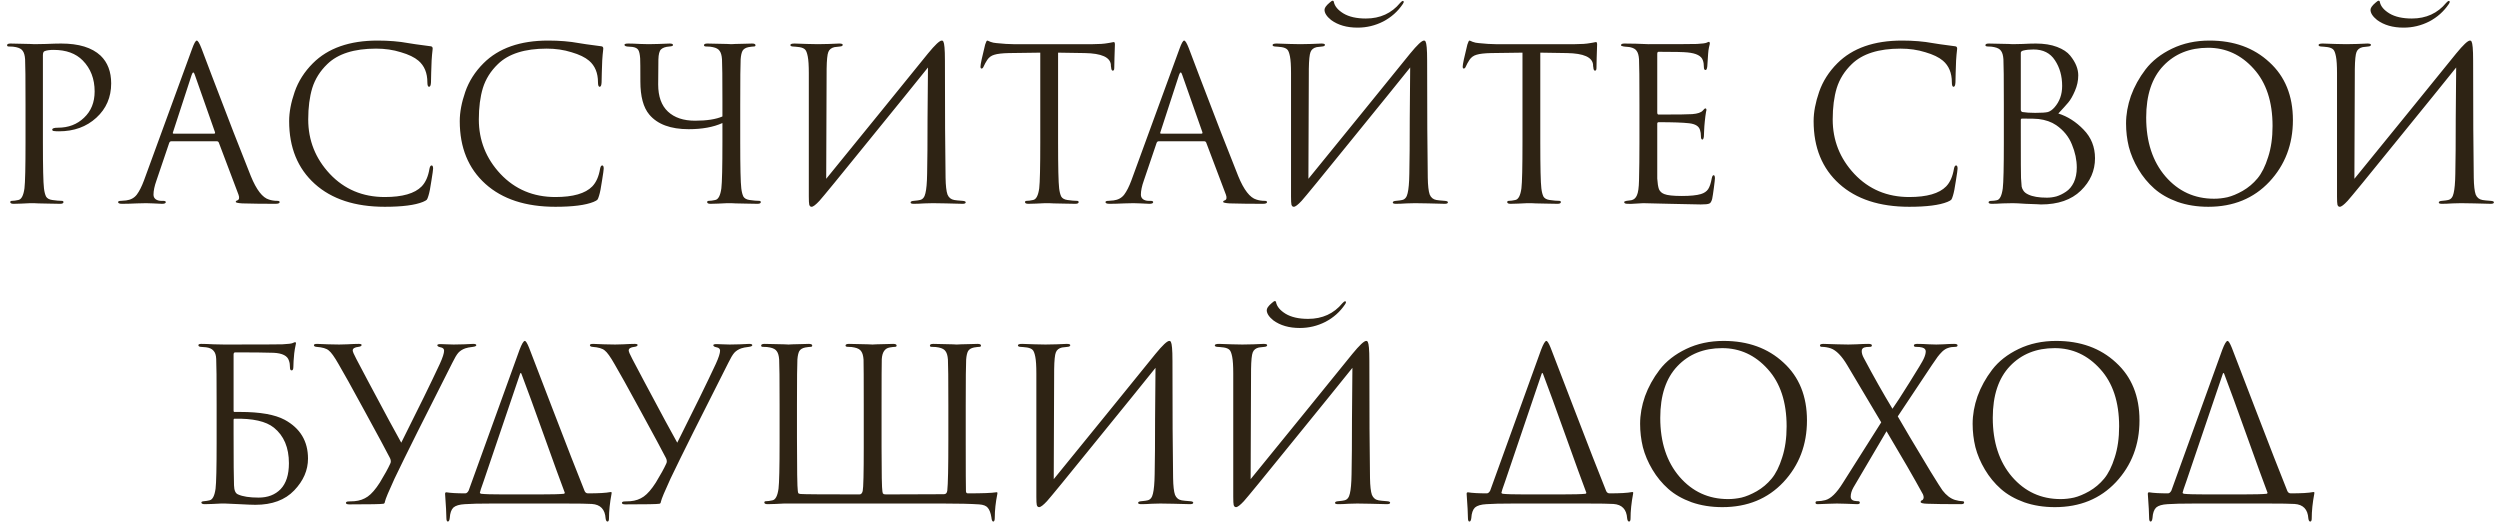 <?xml version="1.0" encoding="UTF-8"?> <svg xmlns="http://www.w3.org/2000/svg" width="283" height="60" viewBox="0 0 283 60" fill="none"> <path d="M2.889 16.112V11.888C2.889 8.944 2.873 7.216 2.841 6.704C2.809 6.272 2.721 5.96 2.577 5.768C2.449 5.56 2.193 5.416 1.809 5.336C1.617 5.288 1.345 5.264 0.993 5.264C0.865 5.264 0.801 5.216 0.801 5.12C0.801 4.992 0.929 4.928 1.185 4.928C1.505 4.928 1.873 4.936 2.289 4.952C2.705 4.952 3.065 4.96 3.369 4.976C3.689 4.992 3.865 5 3.897 5C4.025 5 4.457 4.992 5.193 4.976C5.929 4.944 6.505 4.928 6.921 4.928C8.921 4.928 10.409 5.384 11.385 6.296C12.185 7.064 12.585 8.112 12.585 9.44C12.585 11.008 12.025 12.304 10.905 13.328C9.785 14.352 8.377 14.864 6.681 14.864C6.425 14.864 6.257 14.856 6.177 14.84C6.001 14.84 5.913 14.784 5.913 14.672C5.913 14.528 6.129 14.456 6.561 14.456C7.745 14.456 8.729 14.08 9.513 13.328C10.313 12.576 10.713 11.584 10.713 10.352C10.713 8.928 10.265 7.76 9.369 6.848C8.585 6.048 7.489 5.648 6.081 5.648C5.617 5.648 5.273 5.696 5.049 5.792C4.921 5.84 4.857 5.992 4.857 6.248V16.112C4.857 18.912 4.897 20.648 4.977 21.32C5.025 21.72 5.105 22.032 5.217 22.256C5.345 22.464 5.577 22.592 5.913 22.64C6.361 22.704 6.721 22.736 6.993 22.736C7.121 22.736 7.185 22.784 7.185 22.88C7.185 23.008 7.057 23.072 6.801 23.072C6.417 23.072 5.985 23.064 5.505 23.048C5.041 23.048 4.649 23.04 4.329 23.024C4.025 23.008 3.865 23 3.849 23H3.417C3.129 23.016 2.793 23.032 2.409 23.048C2.041 23.064 1.753 23.072 1.545 23.072C1.289 23.072 1.161 23.008 1.161 22.88C1.161 22.784 1.225 22.736 1.353 22.736C1.545 22.736 1.785 22.704 2.073 22.64C2.425 22.576 2.657 22.136 2.769 21.32C2.849 20.648 2.889 18.912 2.889 16.112ZM24.552 15.992H19.392C19.28 15.992 19.2 16.056 19.152 16.184L17.712 20.432C17.488 21.056 17.376 21.592 17.376 22.04C17.376 22.264 17.464 22.44 17.64 22.568C17.816 22.68 18.016 22.736 18.24 22.736H18.456C18.664 22.736 18.768 22.784 18.768 22.88C18.768 23.008 18.624 23.072 18.336 23.072C18.112 23.072 17.768 23.056 17.304 23.024C16.856 23.008 16.6 23 16.536 23C16.52 23 16.176 23.008 15.504 23.024C14.832 23.056 14.272 23.072 13.824 23.072C13.52 23.072 13.368 23.008 13.368 22.88C13.368 22.784 13.48 22.736 13.704 22.736C13.832 22.736 14.024 22.72 14.28 22.688C14.792 22.624 15.192 22.408 15.48 22.04C15.768 21.656 16.04 21.12 16.296 20.432L21.744 5.528C21.968 4.904 22.144 4.592 22.272 4.592C22.4 4.592 22.576 4.88 22.8 5.456C22.864 5.616 23.264 6.672 24 8.624C24.752 10.576 25.56 12.68 26.424 14.936C27.304 17.192 27.96 18.856 28.392 19.928C29.032 21.496 29.72 22.384 30.456 22.592C30.744 22.688 31.056 22.736 31.392 22.736C31.568 22.736 31.656 22.784 31.656 22.88C31.656 23.008 31.496 23.072 31.176 23.072C29.768 23.072 28.512 23.056 27.408 23.024C26.928 22.992 26.688 22.936 26.688 22.856C26.688 22.776 26.744 22.72 26.856 22.688C27.08 22.608 27.128 22.392 27 22.04L24.768 16.136C24.72 16.04 24.648 15.992 24.552 15.992ZM19.656 15.128H24.24C24.336 15.128 24.368 15.072 24.336 14.96L22.056 8.48C21.944 8.112 21.824 8.112 21.696 8.48L19.584 14.96C19.536 15.072 19.56 15.128 19.656 15.128ZM43.555 23.408C40.195 23.408 37.555 22.544 35.635 20.816C33.699 19.072 32.731 16.704 32.731 13.712C32.731 12.704 32.939 11.6 33.355 10.4C33.771 9.2 34.459 8.12 35.419 7.16C37.131 5.448 39.571 4.592 42.739 4.592C44.019 4.592 45.179 4.688 46.219 4.88C46.443 4.928 47.291 5.048 48.763 5.24C48.907 5.256 48.979 5.344 48.979 5.504C48.979 5.552 48.971 5.632 48.955 5.744C48.939 5.84 48.923 5.992 48.907 6.2C48.891 6.392 48.875 6.608 48.859 6.848C48.843 7.136 48.827 7.6 48.811 8.24C48.795 8.864 48.787 9.224 48.787 9.32C48.771 9.656 48.699 9.824 48.571 9.824C48.443 9.824 48.379 9.656 48.379 9.32C48.379 8.264 48.043 7.448 47.371 6.872C46.923 6.488 46.259 6.168 45.379 5.912C44.515 5.64 43.579 5.504 42.571 5.504C40.091 5.504 38.251 6.088 37.051 7.256C36.235 8.04 35.667 8.944 35.347 9.968C35.043 10.976 34.891 12.16 34.891 13.52C34.891 15.888 35.707 17.944 37.339 19.688C38.987 21.432 41.059 22.304 43.555 22.304C45.555 22.304 46.947 21.904 47.731 21.104C48.179 20.64 48.475 19.968 48.619 19.088C48.667 18.848 48.747 18.728 48.859 18.728C48.971 18.728 49.027 18.848 49.027 19.088C49.027 19.216 48.963 19.672 48.835 20.456C48.723 21.24 48.611 21.808 48.499 22.16C48.435 22.384 48.371 22.536 48.307 22.616C48.243 22.68 48.099 22.76 47.875 22.856C46.963 23.224 45.523 23.408 43.555 23.408ZM62.868 23.408C59.508 23.408 56.868 22.544 54.948 20.816C53.012 19.072 52.044 16.704 52.044 13.712C52.044 12.704 52.252 11.6 52.668 10.4C53.084 9.2 53.772 8.12 54.732 7.16C56.444 5.448 58.884 4.592 62.052 4.592C63.332 4.592 64.492 4.688 65.532 4.88C65.756 4.928 66.604 5.048 68.076 5.24C68.22 5.256 68.292 5.344 68.292 5.504C68.292 5.552 68.284 5.632 68.268 5.744C68.252 5.84 68.236 5.992 68.22 6.2C68.204 6.392 68.188 6.608 68.172 6.848C68.156 7.136 68.14 7.6 68.124 8.24C68.108 8.864 68.1 9.224 68.1 9.32C68.084 9.656 68.012 9.824 67.884 9.824C67.756 9.824 67.692 9.656 67.692 9.32C67.692 8.264 67.356 7.448 66.684 6.872C66.236 6.488 65.572 6.168 64.692 5.912C63.828 5.64 62.892 5.504 61.884 5.504C59.404 5.504 57.564 6.088 56.364 7.256C55.548 8.04 54.98 8.944 54.66 9.968C54.356 10.976 54.204 12.16 54.204 13.52C54.204 15.888 55.02 17.944 56.652 19.688C58.3 21.432 60.372 22.304 62.868 22.304C64.868 22.304 66.26 21.904 67.044 21.104C67.492 20.64 67.788 19.968 67.932 19.088C67.98 18.848 68.06 18.728 68.172 18.728C68.284 18.728 68.34 18.848 68.34 19.088C68.34 19.216 68.276 19.672 68.148 20.456C68.036 21.24 67.924 21.808 67.812 22.16C67.748 22.384 67.684 22.536 67.62 22.616C67.556 22.68 67.412 22.76 67.188 22.856C66.276 23.224 64.836 23.408 62.868 23.408ZM83.794 11.888V16.112C83.794 18.912 83.834 20.648 83.914 21.32C83.962 21.72 84.042 22.032 84.154 22.256C84.282 22.464 84.514 22.592 84.85 22.64C85.298 22.704 85.658 22.736 85.93 22.736C86.058 22.736 86.122 22.784 86.122 22.88C86.122 23.008 85.994 23.072 85.738 23.072C85.354 23.072 84.922 23.064 84.442 23.048C83.978 23.048 83.586 23.04 83.266 23.024C82.962 23.008 82.802 23 82.786 23C82.77 23 82.61 23 82.306 23C82.018 23.016 81.682 23.032 81.298 23.048C80.93 23.064 80.642 23.072 80.434 23.072C80.178 23.072 80.05 23.008 80.05 22.88C80.05 22.784 80.114 22.736 80.242 22.736C80.434 22.736 80.674 22.704 80.962 22.64C81.314 22.576 81.546 22.136 81.658 21.32C81.738 20.648 81.778 18.888 81.778 16.04V13.928C80.754 14.392 79.482 14.624 77.962 14.624C75.914 14.624 74.426 14.072 73.498 12.968C72.826 12.168 72.49 10.92 72.49 9.224C72.49 7.736 72.482 6.864 72.466 6.608C72.434 6.144 72.362 5.824 72.25 5.648C72.138 5.472 71.922 5.36 71.602 5.312C71.522 5.296 71.418 5.288 71.29 5.288C71.162 5.272 71.058 5.264 70.978 5.264C70.786 5.232 70.69 5.168 70.69 5.072C70.69 4.976 70.834 4.928 71.122 4.928C71.458 4.928 71.906 4.944 72.466 4.976C73.042 4.992 73.362 5 73.426 5C73.538 5 73.914 4.992 74.554 4.976C75.194 4.944 75.61 4.928 75.802 4.928C76.058 4.928 76.186 4.984 76.186 5.096C76.186 5.192 76.05 5.248 75.778 5.264C75.33 5.296 75.01 5.408 74.818 5.6C74.642 5.776 74.546 6.152 74.53 6.728C74.514 7.288 74.506 8.232 74.506 9.56C74.506 10.92 74.874 11.944 75.61 12.632C76.346 13.32 77.37 13.664 78.682 13.664C80.01 13.664 81.042 13.504 81.778 13.184V11.48C81.778 8.808 81.762 7.216 81.73 6.704C81.698 6.272 81.61 5.96 81.466 5.768C81.338 5.56 81.082 5.416 80.698 5.336C80.506 5.288 80.258 5.264 79.954 5.264C79.778 5.264 79.69 5.216 79.69 5.12C79.69 4.992 79.818 4.928 80.074 4.928C80.394 4.928 80.77 4.936 81.202 4.952C81.634 4.952 82.002 4.96 82.306 4.976C82.61 4.992 82.77 5 82.786 5C82.802 5 82.954 4.992 83.242 4.976C83.546 4.96 83.882 4.952 84.25 4.952C84.634 4.936 84.93 4.928 85.138 4.928C85.394 4.928 85.522 4.992 85.522 5.12C85.522 5.216 85.458 5.264 85.33 5.264C85.218 5.264 85.018 5.288 84.73 5.336C84.41 5.4 84.186 5.536 84.058 5.744C83.946 5.952 83.874 6.272 83.842 6.704C83.81 7.216 83.794 8.944 83.794 11.888ZM93.574 7.784L93.526 20.24C94.646 18.88 96.702 16.352 99.694 12.656C102.702 8.944 104.486 6.744 105.046 6.056C105.846 5.08 106.366 4.592 106.606 4.592C106.702 4.592 106.766 4.64 106.798 4.736C106.846 4.816 106.886 5.024 106.918 5.36C106.95 5.696 106.966 6.2 106.966 6.872C106.966 12.712 106.99 17.128 107.038 20.12C107.054 21.016 107.126 21.648 107.254 22.016C107.398 22.368 107.654 22.576 108.022 22.64C108.198 22.672 108.51 22.704 108.958 22.736C109.198 22.752 109.318 22.808 109.318 22.904C109.318 23.016 109.198 23.072 108.958 23.072C108.622 23.072 107.998 23.056 107.086 23.024C106.174 23.008 105.678 23 105.598 23C105.454 23 105.134 23.008 104.638 23.024C104.158 23.056 103.758 23.072 103.438 23.072C103.198 23.072 103.078 23.024 103.078 22.928C103.078 22.816 103.198 22.752 103.438 22.736C103.79 22.704 104.022 22.672 104.134 22.64C104.454 22.576 104.662 22.32 104.758 21.872C104.87 21.424 104.934 20.696 104.95 19.688C104.982 18.232 104.998 16.136 104.998 13.4C105.014 10.648 105.03 8.728 105.046 7.64C103.83 9.16 101.582 11.936 98.302 15.968C95.038 20 93.19 22.256 92.758 22.736C92.342 23.184 92.046 23.408 91.87 23.408C91.742 23.408 91.654 23.328 91.606 23.168C91.574 23.024 91.558 22.72 91.558 22.256V8.288C91.558 7.424 91.518 6.792 91.438 6.392C91.358 5.976 91.254 5.712 91.126 5.6C90.998 5.472 90.79 5.384 90.502 5.336C90.39 5.32 90.246 5.304 90.07 5.288C89.894 5.272 89.782 5.264 89.734 5.264C89.558 5.248 89.47 5.192 89.47 5.096C89.47 4.984 89.63 4.928 89.95 4.928C90.222 4.928 90.702 4.944 91.39 4.976C92.094 4.992 92.494 5 92.59 5C92.862 5 93.278 4.992 93.838 4.976C94.398 4.944 94.782 4.928 94.99 4.928C95.262 4.928 95.398 4.976 95.398 5.072C95.398 5.184 95.294 5.248 95.086 5.264C94.766 5.296 94.558 5.32 94.462 5.336C94.11 5.416 93.878 5.6 93.766 5.888C93.654 6.16 93.59 6.792 93.574 7.784ZM119.775 5.96V16.112C119.775 18.912 119.815 20.648 119.895 21.32C119.943 21.72 120.023 22.032 120.135 22.256C120.263 22.464 120.495 22.592 120.831 22.64C121.279 22.704 121.639 22.736 121.911 22.736C122.039 22.736 122.103 22.784 122.103 22.88C122.103 23.008 121.975 23.072 121.719 23.072C121.335 23.072 120.903 23.064 120.423 23.048C119.959 23.048 119.567 23.04 119.247 23.024C118.943 23.008 118.783 23 118.767 23C118.751 23 118.591 23 118.287 23C117.999 23.016 117.663 23.032 117.279 23.048C116.911 23.064 116.623 23.072 116.415 23.072C116.159 23.072 116.031 23.008 116.031 22.88C116.031 22.784 116.095 22.736 116.223 22.736C116.415 22.736 116.655 22.704 116.943 22.64C117.295 22.576 117.527 22.136 117.639 21.32C117.719 20.648 117.759 18.912 117.759 16.112V5.96C117.375 5.96 116.783 5.968 115.983 5.984C115.183 6 114.591 6.008 114.207 6.008C113.455 6.024 112.903 6.088 112.551 6.2C112.215 6.296 111.951 6.488 111.759 6.776C111.583 7.048 111.447 7.296 111.351 7.52C111.287 7.68 111.207 7.76 111.111 7.76C111.031 7.76 110.991 7.688 110.991 7.544C110.991 7.288 111.167 6.456 111.519 5.048C111.615 4.744 111.695 4.592 111.759 4.592C111.791 4.592 111.911 4.64 112.119 4.736C112.327 4.816 112.559 4.864 112.815 4.88C113.583 4.96 114.215 5 114.711 5H123.711C124.415 5 124.983 4.96 125.415 4.88C125.511 4.864 125.607 4.848 125.703 4.832C125.815 4.816 125.895 4.8 125.943 4.784C126.007 4.768 126.055 4.76 126.087 4.76C126.167 4.76 126.207 4.856 126.207 5.048C126.207 5.32 126.191 5.816 126.159 6.536C126.143 7.256 126.135 7.64 126.135 7.688C126.135 7.896 126.079 8 125.967 8C125.855 8 125.791 7.864 125.775 7.592C125.775 7.56 125.767 7.52 125.751 7.472C125.751 7.408 125.751 7.36 125.751 7.328C125.671 6.48 124.687 6.04 122.799 6.008C122.463 6.008 121.959 6 121.287 5.984C120.615 5.968 120.111 5.96 119.775 5.96ZM136.325 15.992H131.165C131.053 15.992 130.973 16.056 130.925 16.184L129.485 20.432C129.261 21.056 129.149 21.592 129.149 22.04C129.149 22.264 129.237 22.44 129.413 22.568C129.589 22.68 129.789 22.736 130.013 22.736H130.229C130.437 22.736 130.541 22.784 130.541 22.88C130.541 23.008 130.397 23.072 130.109 23.072C129.885 23.072 129.541 23.056 129.077 23.024C128.629 23.008 128.373 23 128.309 23C128.293 23 127.949 23.008 127.277 23.024C126.605 23.056 126.045 23.072 125.597 23.072C125.293 23.072 125.141 23.008 125.141 22.88C125.141 22.784 125.253 22.736 125.477 22.736C125.605 22.736 125.797 22.72 126.053 22.688C126.565 22.624 126.965 22.408 127.253 22.04C127.541 21.656 127.813 21.12 128.069 20.432L133.517 5.528C133.741 4.904 133.917 4.592 134.045 4.592C134.173 4.592 134.349 4.88 134.573 5.456C134.637 5.616 135.037 6.672 135.773 8.624C136.525 10.576 137.333 12.68 138.197 14.936C139.077 17.192 139.733 18.856 140.165 19.928C140.805 21.496 141.493 22.384 142.229 22.592C142.517 22.688 142.829 22.736 143.165 22.736C143.341 22.736 143.429 22.784 143.429 22.88C143.429 23.008 143.269 23.072 142.949 23.072C141.541 23.072 140.285 23.056 139.181 23.024C138.701 22.992 138.461 22.936 138.461 22.856C138.461 22.776 138.517 22.72 138.629 22.688C138.853 22.608 138.901 22.392 138.773 22.04L136.541 16.136C136.493 16.04 136.421 15.992 136.325 15.992ZM131.429 15.128H136.013C136.109 15.128 136.141 15.072 136.109 14.96L133.829 8.48C133.717 8.112 133.597 8.112 133.469 8.48L131.357 14.96C131.309 15.072 131.333 15.128 131.429 15.128ZM148.16 7.784L148.112 20.24C149.232 18.88 151.288 16.352 154.28 12.656C157.288 8.944 159.072 6.744 159.632 6.056C160.432 5.08 160.952 4.592 161.192 4.592C161.288 4.592 161.352 4.64 161.384 4.736C161.432 4.816 161.472 5.024 161.504 5.36C161.536 5.696 161.552 6.2 161.552 6.872C161.552 12.712 161.576 17.128 161.624 20.12C161.64 21.016 161.712 21.648 161.84 22.016C161.984 22.368 162.24 22.576 162.608 22.64C162.784 22.672 163.096 22.704 163.544 22.736C163.784 22.752 163.904 22.808 163.904 22.904C163.904 23.016 163.784 23.072 163.544 23.072C163.208 23.072 162.584 23.056 161.672 23.024C160.76 23.008 160.264 23 160.184 23C160.04 23 159.72 23.008 159.224 23.024C158.744 23.056 158.344 23.072 158.024 23.072C157.784 23.072 157.664 23.024 157.664 22.928C157.664 22.816 157.784 22.752 158.024 22.736C158.376 22.704 158.608 22.672 158.72 22.64C159.04 22.576 159.248 22.32 159.344 21.872C159.456 21.424 159.52 20.696 159.536 19.688C159.568 18.232 159.584 16.136 159.584 13.4C159.6 10.648 159.616 8.728 159.632 7.64C158.416 9.16 156.168 11.936 152.888 15.968C149.624 20 147.776 22.256 147.344 22.736C146.928 23.184 146.632 23.408 146.456 23.408C146.328 23.408 146.24 23.328 146.192 23.168C146.16 23.024 146.144 22.72 146.144 22.256V8.288C146.144 7.424 146.104 6.792 146.024 6.392C145.944 5.976 145.84 5.712 145.712 5.6C145.584 5.472 145.376 5.384 145.088 5.336C144.976 5.32 144.832 5.304 144.656 5.288C144.48 5.272 144.368 5.264 144.32 5.264C144.144 5.248 144.056 5.192 144.056 5.096C144.056 4.984 144.216 4.928 144.536 4.928C144.808 4.928 145.288 4.944 145.976 4.976C146.68 4.992 147.08 5 147.176 5C147.448 5 147.864 4.992 148.424 4.976C148.984 4.944 149.368 4.928 149.576 4.928C149.848 4.928 149.984 4.976 149.984 5.072C149.984 5.184 149.88 5.248 149.672 5.264C149.352 5.296 149.144 5.32 149.048 5.336C148.696 5.416 148.464 5.6 148.352 5.888C148.24 6.16 148.176 6.792 148.16 7.784ZM149.936 1.112C149.936 1.016 149.976 0.904 150.056 0.776C150.168 0.616 150.312 0.464 150.488 0.32C150.664 0.16 150.784 0.08 150.848 0.08C150.928 0.08 150.976 0.128 150.992 0.224C151.088 0.704 151.448 1.136 152.072 1.52C152.712 1.904 153.56 2.096 154.616 2.096C156.232 2.096 157.528 1.504 158.504 0.32C158.632 0.176 158.736 0.104 158.816 0.104C158.848 0.104 158.872 0.12 158.888 0.152C158.904 0.184 158.904 0.232 158.888 0.296C158.872 0.344 158.84 0.4 158.792 0.464C158.232 1.296 157.496 1.952 156.584 2.432C155.672 2.896 154.704 3.128 153.68 3.128C152.464 3.128 151.464 2.84 150.68 2.264C150.184 1.864 149.936 1.48 149.936 1.112ZM174.361 5.96V16.112C174.361 18.912 174.401 20.648 174.481 21.32C174.529 21.72 174.609 22.032 174.721 22.256C174.849 22.464 175.081 22.592 175.417 22.64C175.865 22.704 176.225 22.736 176.497 22.736C176.625 22.736 176.689 22.784 176.689 22.88C176.689 23.008 176.561 23.072 176.305 23.072C175.921 23.072 175.489 23.064 175.009 23.048C174.545 23.048 174.153 23.04 173.833 23.024C173.529 23.008 173.369 23 173.353 23C173.337 23 173.177 23 172.873 23C172.585 23.016 172.249 23.032 171.865 23.048C171.497 23.064 171.209 23.072 171.001 23.072C170.745 23.072 170.617 23.008 170.617 22.88C170.617 22.784 170.681 22.736 170.809 22.736C171.001 22.736 171.241 22.704 171.529 22.64C171.881 22.576 172.113 22.136 172.225 21.32C172.305 20.648 172.345 18.912 172.345 16.112V5.96C171.961 5.96 171.369 5.968 170.569 5.984C169.769 6 169.177 6.008 168.793 6.008C168.041 6.024 167.489 6.088 167.137 6.2C166.801 6.296 166.537 6.488 166.345 6.776C166.169 7.048 166.033 7.296 165.937 7.52C165.873 7.68 165.793 7.76 165.697 7.76C165.617 7.76 165.577 7.688 165.577 7.544C165.577 7.288 165.753 6.456 166.105 5.048C166.201 4.744 166.281 4.592 166.345 4.592C166.377 4.592 166.497 4.64 166.705 4.736C166.913 4.816 167.145 4.864 167.401 4.88C168.169 4.96 168.801 5 169.297 5H178.297C179.001 5 179.569 4.96 180.001 4.88C180.097 4.864 180.193 4.848 180.289 4.832C180.401 4.816 180.481 4.8 180.529 4.784C180.593 4.768 180.641 4.76 180.673 4.76C180.753 4.76 180.793 4.856 180.793 5.048C180.793 5.32 180.777 5.816 180.745 6.536C180.729 7.256 180.721 7.64 180.721 7.688C180.721 7.896 180.665 8 180.553 8C180.441 8 180.377 7.864 180.361 7.592C180.361 7.56 180.353 7.52 180.337 7.472C180.337 7.408 180.337 7.36 180.337 7.328C180.257 6.48 179.273 6.04 177.385 6.008C177.049 6.008 176.545 6 175.873 5.984C175.201 5.968 174.697 5.96 174.361 5.96ZM185.585 16.112V11.888C185.585 8.944 185.569 7.216 185.537 6.704C185.505 6.272 185.417 5.96 185.273 5.768C185.145 5.56 184.889 5.416 184.505 5.336C184.457 5.32 184.393 5.312 184.312 5.312C184.233 5.296 184.137 5.288 184.025 5.288C183.929 5.272 183.857 5.264 183.809 5.264C183.601 5.232 183.497 5.184 183.497 5.12C183.497 4.992 183.625 4.928 183.881 4.928C184.681 4.928 185.585 4.952 186.593 5C189.889 5 191.721 4.992 192.089 4.976C192.681 4.944 193.049 4.896 193.193 4.832C193.321 4.768 193.409 4.736 193.457 4.736C193.521 4.736 193.553 4.808 193.553 4.952C193.553 4.984 193.521 5.12 193.457 5.36C193.409 5.584 193.377 5.824 193.361 6.08L193.265 7.52C193.233 7.792 193.169 7.928 193.073 7.928C192.945 7.928 192.881 7.824 192.881 7.616C192.881 7.296 192.841 7.032 192.761 6.824C192.601 6.328 192.025 6.032 191.033 5.936C190.617 5.888 189.521 5.864 187.745 5.864C187.649 5.864 187.601 5.944 187.601 6.104V12.728C187.601 12.888 187.649 12.968 187.745 12.968C189.921 12.968 191.193 12.952 191.561 12.92C192.169 12.872 192.569 12.736 192.761 12.512C192.889 12.352 192.985 12.272 193.049 12.272C193.129 12.272 193.169 12.336 193.169 12.464C193.169 12.496 193.153 12.568 193.121 12.68C193.105 12.792 193.081 12.952 193.049 13.16C193.017 13.368 192.993 13.584 192.977 13.808C192.945 14.096 192.921 14.44 192.905 14.84C192.889 15.224 192.881 15.424 192.881 15.44C192.849 15.68 192.793 15.8 192.713 15.8C192.601 15.8 192.545 15.672 192.545 15.416C192.545 15.16 192.513 14.936 192.449 14.744C192.337 14.296 191.921 14.032 191.201 13.952C190.481 13.872 189.337 13.832 187.769 13.832C187.657 13.832 187.601 13.888 187.601 14V16.112C187.601 16.256 187.601 16.672 187.601 17.36C187.601 18.032 187.601 18.64 187.601 19.184C187.601 19.728 187.601 20.072 187.601 20.216C187.633 20.744 187.697 21.144 187.793 21.416C187.905 21.672 188.105 21.856 188.393 21.968C188.745 22.112 189.409 22.184 190.385 22.184C191.345 22.184 192.065 22.112 192.545 21.968C192.913 21.856 193.185 21.672 193.361 21.416C193.537 21.144 193.673 20.736 193.769 20.192C193.817 19.952 193.889 19.832 193.984 19.832C194.081 19.832 194.129 19.952 194.129 20.192C194.129 20.304 194.089 20.664 194.009 21.272C193.929 21.88 193.865 22.296 193.817 22.52C193.737 22.824 193.625 23 193.481 23.048C193.337 23.112 193.017 23.144 192.521 23.144C192.057 23.144 190.889 23.12 189.017 23.072C187.097 23.024 186.097 23 186.017 23C185.857 23 185.577 23.016 185.177 23.048C184.777 23.08 184.465 23.088 184.241 23.072C183.985 23.072 183.857 23.008 183.857 22.88C183.857 22.816 183.945 22.768 184.121 22.736C184.425 22.704 184.609 22.68 184.673 22.664C184.961 22.6 185.169 22.416 185.297 22.112C185.441 21.808 185.521 21.24 185.537 20.408C185.569 19.16 185.585 17.728 185.585 16.112ZM216.126 23.408C212.766 23.408 210.126 22.544 208.206 20.816C206.27 19.072 205.302 16.704 205.302 13.712C205.302 12.704 205.51 11.6 205.926 10.4C206.342 9.2 207.03 8.12 207.99 7.16C209.702 5.448 212.142 4.592 215.31 4.592C216.59 4.592 217.75 4.688 218.79 4.88C219.014 4.928 219.862 5.048 221.334 5.24C221.478 5.256 221.55 5.344 221.55 5.504C221.55 5.552 221.542 5.632 221.526 5.744C221.51 5.84 221.494 5.992 221.478 6.2C221.462 6.392 221.446 6.608 221.43 6.848C221.414 7.136 221.398 7.6 221.382 8.24C221.366 8.864 221.358 9.224 221.358 9.32C221.342 9.656 221.27 9.824 221.142 9.824C221.014 9.824 220.95 9.656 220.95 9.32C220.95 8.264 220.614 7.448 219.942 6.872C219.494 6.488 218.83 6.168 217.95 5.912C217.086 5.64 216.15 5.504 215.142 5.504C212.662 5.504 210.822 6.088 209.622 7.256C208.806 8.04 208.238 8.944 207.918 9.968C207.614 10.976 207.462 12.16 207.462 13.52C207.462 15.888 208.278 17.944 209.91 19.688C211.558 21.432 213.63 22.304 216.126 22.304C218.126 22.304 219.518 21.904 220.302 21.104C220.75 20.64 221.046 19.968 221.19 19.088C221.238 18.848 221.318 18.728 221.43 18.728C221.542 18.728 221.598 18.848 221.598 19.088C221.598 19.216 221.534 19.672 221.406 20.456C221.294 21.24 221.182 21.808 221.07 22.16C221.006 22.384 220.942 22.536 220.878 22.616C220.814 22.68 220.67 22.76 220.446 22.856C219.534 23.224 218.094 23.408 216.126 23.408ZM226.835 16.112V11.888C226.835 8.944 226.819 7.216 226.787 6.704C226.755 6.272 226.667 5.96 226.523 5.768C226.395 5.56 226.139 5.416 225.755 5.336C225.563 5.288 225.331 5.264 225.059 5.264C224.851 5.264 224.747 5.216 224.747 5.12C224.747 4.992 224.875 4.928 225.131 4.928C225.451 4.928 225.827 4.936 226.259 4.952C226.691 4.952 227.059 4.96 227.363 4.976C227.667 4.992 227.827 5 227.843 5C227.987 5 228.355 4.992 228.947 4.976C229.539 4.944 230.043 4.928 230.459 4.928C231.387 4.928 232.187 5.056 232.859 5.312C233.531 5.568 234.027 5.896 234.347 6.296C234.667 6.696 234.899 7.08 235.043 7.448C235.187 7.816 235.259 8.176 235.259 8.528C235.259 9.136 235.131 9.728 234.875 10.304C234.635 10.864 234.387 11.296 234.131 11.6C233.875 11.904 233.499 12.32 233.003 12.848C234.059 13.184 235.011 13.792 235.859 14.672C236.723 15.552 237.155 16.632 237.155 17.912C237.155 19.32 236.619 20.544 235.547 21.584C234.475 22.624 232.971 23.144 231.035 23.144C230.955 23.144 230.819 23.136 230.627 23.12C230.451 23.12 230.235 23.112 229.979 23.096C229.723 23.08 229.499 23.072 229.307 23.072C228.619 23.024 228.131 23 227.843 23C227.587 23 227.203 23.008 226.691 23.024C226.179 23.056 225.779 23.072 225.491 23.072C225.235 23.072 225.107 23.016 225.107 22.904C225.107 22.792 225.227 22.736 225.467 22.736C225.643 22.736 225.835 22.712 226.043 22.664C226.379 22.6 226.603 22.152 226.715 21.32C226.795 20.648 226.835 18.912 226.835 16.112ZM228.755 5.984V12.416C228.755 12.544 228.811 12.632 228.923 12.68C229.307 12.744 229.795 12.776 230.387 12.776C231.091 12.776 231.571 12.744 231.827 12.68C232.083 12.6 232.331 12.424 232.571 12.152C233.147 11.496 233.435 10.688 233.435 9.728C233.435 8.608 233.163 7.64 232.619 6.824C232.091 6.008 231.283 5.6 230.195 5.6C229.747 5.6 229.363 5.64 229.043 5.72C228.851 5.768 228.755 5.856 228.755 5.984ZM228.755 13.592V14.96C228.755 18.176 228.763 19.904 228.779 20.144C228.811 20.624 228.835 20.952 228.851 21.128C228.883 21.288 228.955 21.448 229.067 21.608C229.179 21.768 229.355 21.904 229.595 22.016C230.091 22.256 230.795 22.376 231.707 22.376C232.075 22.376 232.435 22.328 232.787 22.232C233.155 22.12 233.515 21.944 233.867 21.704C234.235 21.464 234.531 21.112 234.755 20.648C234.979 20.168 235.091 19.608 235.091 18.968C235.091 18.104 234.907 17.232 234.539 16.352C234.187 15.472 233.595 14.744 232.763 14.168C232.219 13.8 231.555 13.568 230.771 13.472C230.563 13.44 229.939 13.424 228.898 13.424C228.803 13.424 228.755 13.48 228.755 13.592ZM249.981 23.408C248.717 23.408 247.557 23.224 246.501 22.856C245.445 22.472 244.565 21.968 243.861 21.344C243.157 20.72 242.557 19.992 242.061 19.16C241.565 18.328 241.205 17.48 240.981 16.616C240.773 15.752 240.669 14.872 240.669 13.976C240.669 12.952 240.853 11.912 241.221 10.856C241.605 9.8 242.157 8.8 242.877 7.856C243.613 6.896 244.613 6.112 245.877 5.504C247.141 4.896 248.557 4.592 250.125 4.592C252.877 4.592 255.133 5.408 256.893 7.04C258.669 8.656 259.557 10.84 259.557 13.592C259.557 16.344 258.669 18.672 256.893 20.576C255.117 22.464 252.813 23.408 249.981 23.408ZM250.629 22.496C251.125 22.496 251.629 22.44 252.141 22.328C252.669 22.2 253.245 21.96 253.869 21.608C254.509 21.24 255.069 20.768 255.549 20.192C256.029 19.616 256.429 18.816 256.749 17.792C257.085 16.768 257.253 15.592 257.253 14.264C257.253 11.512 256.541 9.352 255.117 7.784C253.693 6.2 251.973 5.408 249.957 5.408C247.877 5.408 246.189 6.088 244.893 7.448C243.597 8.808 242.949 10.76 242.949 13.304C242.949 16.056 243.677 18.28 245.133 19.976C246.589 21.656 248.421 22.496 250.629 22.496ZM266.566 7.784L266.518 20.24C267.638 18.88 269.694 16.352 272.686 12.656C275.694 8.944 277.478 6.744 278.038 6.056C278.838 5.08 279.358 4.592 279.598 4.592C279.694 4.592 279.758 4.64 279.79 4.736C279.838 4.816 279.878 5.024 279.91 5.36C279.942 5.696 279.958 6.2 279.958 6.872C279.958 12.712 279.982 17.128 280.03 20.12C280.046 21.016 280.118 21.648 280.246 22.016C280.39 22.368 280.646 22.576 281.014 22.64C281.19 22.672 281.502 22.704 281.95 22.736C282.19 22.752 282.31 22.808 282.31 22.904C282.31 23.016 282.19 23.072 281.95 23.072C281.614 23.072 280.99 23.056 280.078 23.024C279.166 23.008 278.67 23 278.59 23C278.446 23 278.126 23.008 277.63 23.024C277.15 23.056 276.75 23.072 276.43 23.072C276.19 23.072 276.07 23.024 276.07 22.928C276.07 22.816 276.19 22.752 276.43 22.736C276.782 22.704 277.014 22.672 277.126 22.64C277.446 22.576 277.654 22.32 277.75 21.872C277.862 21.424 277.926 20.696 277.942 19.688C277.974 18.232 277.99 16.136 277.99 13.4C278.006 10.648 278.022 8.728 278.038 7.64C276.822 9.16 274.574 11.936 271.294 15.968C268.03 20 266.182 22.256 265.75 22.736C265.334 23.184 265.038 23.408 264.862 23.408C264.734 23.408 264.646 23.328 264.598 23.168C264.566 23.024 264.55 22.72 264.55 22.256V8.288C264.55 7.424 264.51 6.792 264.43 6.392C264.35 5.976 264.246 5.712 264.118 5.6C263.99 5.472 263.782 5.384 263.494 5.336C263.382 5.32 263.238 5.304 263.062 5.288C262.886 5.272 262.774 5.264 262.726 5.264C262.55 5.248 262.462 5.192 262.462 5.096C262.462 4.984 262.622 4.928 262.942 4.928C263.214 4.928 263.694 4.944 264.382 4.976C265.086 4.992 265.486 5 265.582 5C265.854 5 266.27 4.992 266.83 4.976C267.39 4.944 267.774 4.928 267.982 4.928C268.254 4.928 268.39 4.976 268.39 5.072C268.39 5.184 268.286 5.248 268.078 5.264C267.758 5.296 267.55 5.32 267.454 5.336C267.102 5.416 266.87 5.6 266.758 5.888C266.646 6.16 266.582 6.792 266.566 7.784ZM268.342 1.112C268.342 1.016 268.382 0.904 268.462 0.776C268.574 0.616 268.718 0.464 268.894 0.32C269.07 0.16 269.19 0.08 269.254 0.08C269.334 0.08 269.382 0.128 269.398 0.224C269.494 0.704 269.854 1.136 270.478 1.52C271.118 1.904 271.966 2.096 273.022 2.096C274.638 2.096 275.934 1.504 276.91 0.32C277.038 0.176 277.142 0.104 277.222 0.104C277.254 0.104 277.278 0.12 277.294 0.152C277.31 0.184 277.31 0.232 277.294 0.296C277.278 0.344 277.246 0.4 277.198 0.464C276.638 1.296 275.902 1.952 274.99 2.432C274.078 2.896 273.11 3.128 272.086 3.128C270.87 3.128 269.87 2.84 269.086 2.264C268.59 1.864 268.342 1.48 268.342 1.112ZM26.442 40.128V46.512C26.442 46.592 26.474 46.632 26.538 46.632H27.186C29.442 46.632 31.122 46.928 32.226 47.52C33.986 48.48 34.866 49.944 34.866 51.912C34.866 53.224 34.346 54.424 33.306 55.512C32.266 56.6 30.802 57.144 28.914 57.144C28.578 57.144 27.97 57.12 27.09 57.072C26.226 57.024 25.69 57 25.482 57C25.466 57 25.314 57 25.026 57C24.738 57.016 24.41 57.032 24.042 57.048C23.674 57.064 23.386 57.072 23.178 57.072C22.922 57.072 22.794 57.008 22.794 56.88C22.794 56.8 22.89 56.752 23.082 56.736C23.306 56.72 23.514 56.688 23.706 56.64C24.058 56.576 24.29 56.136 24.402 55.32C24.482 54.648 24.522 52.912 24.522 50.112V45.864C24.522 42.936 24.506 41.192 24.474 40.632C24.458 40.2 24.354 39.888 24.162 39.696C23.986 39.488 23.706 39.36 23.322 39.312C23.194 39.296 22.994 39.28 22.722 39.264C22.546 39.248 22.458 39.184 22.458 39.072C22.458 38.976 22.57 38.928 22.794 38.928C23.13 38.928 23.594 38.944 24.186 38.976C24.794 38.992 25.186 39 25.362 39C29.41 39 31.61 38.992 31.962 38.976C32.618 38.944 33.01 38.896 33.138 38.832C33.266 38.768 33.354 38.736 33.402 38.736C33.482 38.736 33.514 38.792 33.498 38.904C33.402 39.336 33.338 39.704 33.306 40.008C33.242 40.648 33.21 41.152 33.21 41.52C33.21 41.792 33.146 41.928 33.018 41.928C32.89 41.928 32.826 41.824 32.826 41.616C32.826 41.296 32.786 41.032 32.706 40.824C32.546 40.28 31.97 39.984 30.978 39.936C30.018 39.904 28.57 39.888 26.634 39.888C26.506 39.888 26.442 39.968 26.442 40.128ZM26.442 47.52V49.056C26.442 52.224 26.458 54.184 26.49 54.936C26.506 55.512 26.658 55.856 26.946 55.968C27.474 56.208 28.25 56.328 29.274 56.328C30.314 56.328 31.146 56.008 31.77 55.368C32.394 54.712 32.706 53.736 32.706 52.44C32.706 50.664 32.138 49.32 31.002 48.408C30.106 47.688 28.618 47.352 26.538 47.4C26.474 47.4 26.442 47.44 26.442 47.52ZM39.543 57.096C39.287 57.096 39.159 57.04 39.159 56.928C39.159 56.816 39.279 56.76 39.519 56.76C39.695 56.76 39.895 56.752 40.119 56.736C40.695 56.688 41.199 56.512 41.631 56.208C42.063 55.904 42.519 55.376 42.999 54.624C43.543 53.728 43.935 53.016 44.175 52.488C44.271 52.312 44.263 52.104 44.151 51.864C43.735 51.048 42.783 49.28 41.295 46.56C39.807 43.824 38.815 42.04 38.319 41.208C37.855 40.392 37.487 39.88 37.215 39.672C36.959 39.448 36.495 39.312 35.823 39.264C35.631 39.248 35.535 39.184 35.535 39.072C35.535 38.976 35.655 38.928 35.895 38.928C36.135 38.928 36.551 38.944 37.143 38.976C37.751 38.992 38.167 39 38.391 39C38.439 39 38.743 38.992 39.303 38.976C39.863 38.944 40.295 38.928 40.599 38.928C40.823 38.928 40.935 38.968 40.935 39.048C40.935 39.16 40.815 39.232 40.575 39.264C40.143 39.312 39.927 39.448 39.927 39.672C39.927 39.8 40.063 40.12 40.335 40.632C40.415 40.776 40.863 41.624 41.679 43.176C42.511 44.728 43.303 46.208 44.055 47.616C44.823 49.024 45.279 49.856 45.423 50.112C47.359 46.256 48.815 43.28 49.791 41.184C50.111 40.48 50.271 39.984 50.271 39.696C50.271 39.488 50.135 39.36 49.863 39.312C49.623 39.264 49.503 39.184 49.503 39.072C49.503 38.992 49.631 38.952 49.887 38.952C50.015 38.952 50.239 38.96 50.559 38.976C50.895 38.992 51.159 39 51.351 39C51.575 39 51.967 38.992 52.527 38.976C53.087 38.944 53.431 38.928 53.559 38.928C53.799 38.928 53.919 38.976 53.919 39.072C53.919 39.168 53.791 39.232 53.535 39.264C53.135 39.312 52.847 39.368 52.671 39.432C52.351 39.544 52.087 39.712 51.879 39.936C51.687 40.16 51.463 40.536 51.207 41.064C48.103 47.176 45.919 51.552 44.655 54.192C43.999 55.616 43.639 56.48 43.575 56.784C43.559 56.928 43.503 57.008 43.407 57.024C43.167 57.072 41.879 57.096 39.543 57.096ZM57.01 55.968H61.018C62.458 55.968 63.394 55.944 63.826 55.896C63.938 55.864 63.962 55.792 63.898 55.68C63.466 54.544 62.698 52.432 61.594 49.344C60.49 46.256 59.634 43.912 59.026 42.312C58.978 42.2 58.93 42.192 58.882 42.288L54.754 54.456C54.466 55.256 54.322 55.696 54.322 55.776C54.322 55.824 54.37 55.864 54.466 55.896C54.866 55.944 55.714 55.968 57.01 55.968ZM63.85 57H55.738C54.282 57 53.242 57.024 52.618 57.072C52.01 57.104 51.578 57.232 51.322 57.456C51.082 57.696 50.946 58.088 50.914 58.632C50.882 58.904 50.81 59.04 50.698 59.04C50.586 59.04 50.53 58.896 50.53 58.608C50.53 58.16 50.482 57.272 50.386 55.944C50.37 55.8 50.418 55.728 50.53 55.728C51.01 55.808 51.722 55.848 52.666 55.848C52.81 55.848 52.938 55.744 53.05 55.536L58.81 39.6C59.066 38.928 59.266 38.592 59.41 38.592C59.522 38.592 59.682 38.848 59.89 39.36C59.954 39.504 60.818 41.752 62.482 46.104C64.146 50.44 65.378 53.6 66.178 55.584C66.258 55.76 66.386 55.848 66.562 55.848C67.762 55.848 68.602 55.8 69.082 55.704C69.162 55.688 69.21 55.696 69.226 55.728C69.242 55.744 69.242 55.8 69.226 55.896C69.034 56.92 68.938 57.848 68.938 58.68C68.938 58.92 68.882 59.04 68.77 59.04C68.658 59.04 68.586 58.92 68.554 58.68C68.49 57.656 67.97 57.112 66.994 57.048C66.53 57.016 65.482 57 63.85 57ZM70.785 57.096C70.529 57.096 70.401 57.04 70.401 56.928C70.401 56.816 70.521 56.76 70.761 56.76C70.937 56.76 71.137 56.752 71.361 56.736C71.937 56.688 72.441 56.512 72.873 56.208C73.305 55.904 73.761 55.376 74.241 54.624C74.785 53.728 75.177 53.016 75.417 52.488C75.513 52.312 75.505 52.104 75.393 51.864C74.977 51.048 74.025 49.28 72.537 46.56C71.049 43.824 70.057 42.04 69.561 41.208C69.097 40.392 68.729 39.88 68.457 39.672C68.201 39.448 67.737 39.312 67.065 39.264C66.873 39.248 66.777 39.184 66.777 39.072C66.777 38.976 66.897 38.928 67.137 38.928C67.377 38.928 67.793 38.944 68.385 38.976C68.993 38.992 69.409 39 69.633 39C69.681 39 69.985 38.992 70.545 38.976C71.105 38.944 71.537 38.928 71.841 38.928C72.065 38.928 72.177 38.968 72.177 39.048C72.177 39.16 72.057 39.232 71.817 39.264C71.385 39.312 71.169 39.448 71.169 39.672C71.169 39.8 71.305 40.12 71.577 40.632C71.657 40.776 72.105 41.624 72.921 43.176C73.753 44.728 74.545 46.208 75.297 47.616C76.065 49.024 76.521 49.856 76.665 50.112C78.601 46.256 80.057 43.28 81.033 41.184C81.353 40.48 81.513 39.984 81.513 39.696C81.513 39.488 81.377 39.36 81.105 39.312C80.865 39.264 80.745 39.184 80.745 39.072C80.745 38.992 80.873 38.952 81.129 38.952C81.257 38.952 81.481 38.96 81.801 38.976C82.137 38.992 82.401 39 82.593 39C82.817 39 83.209 38.992 83.769 38.976C84.329 38.944 84.673 38.928 84.801 38.928C85.041 38.928 85.161 38.976 85.161 39.072C85.161 39.168 85.033 39.232 84.777 39.264C84.377 39.312 84.089 39.368 83.913 39.432C83.593 39.544 83.329 39.712 83.121 39.936C82.929 40.16 82.705 40.536 82.449 41.064C79.345 47.176 77.161 51.552 75.897 54.192C75.241 55.616 74.881 56.48 74.817 56.784C74.801 56.928 74.745 57.008 74.649 57.024C74.409 57.072 73.121 57.096 70.785 57.096ZM109.321 45.888V50.112C109.321 53.264 109.329 55.088 109.345 55.584C109.345 55.76 109.417 55.848 109.561 55.848C111.209 55.848 112.273 55.808 112.753 55.728C112.833 55.712 112.881 55.72 112.897 55.752C112.913 55.768 112.913 55.824 112.897 55.92C112.705 56.88 112.609 57.768 112.609 58.584C112.609 58.888 112.553 59.04 112.441 59.04C112.329 59.04 112.257 58.88 112.225 58.56C112.145 58.064 112.009 57.704 111.817 57.48C111.641 57.256 111.313 57.128 110.833 57.096C109.873 57.032 108.505 57 106.729 57H89.209C89.193 57 89.041 57 88.753 57C88.465 57.016 88.137 57.032 87.769 57.048C87.401 57.064 87.113 57.072 86.905 57.072C86.649 57.072 86.521 57.008 86.521 56.88C86.521 56.784 86.585 56.736 86.713 56.736C86.905 56.736 87.145 56.704 87.433 56.64C87.785 56.576 88.017 56.136 88.129 55.32C88.209 54.648 88.249 52.912 88.249 50.112V45.888C88.249 42.944 88.233 41.216 88.201 40.704C88.169 40.272 88.081 39.96 87.937 39.768C87.809 39.56 87.553 39.416 87.169 39.336C86.977 39.288 86.705 39.264 86.353 39.264C86.225 39.264 86.161 39.216 86.161 39.12C86.161 38.992 86.289 38.928 86.545 38.928C86.865 38.928 87.241 38.936 87.673 38.952C88.105 38.952 88.473 38.96 88.777 38.976C89.081 38.992 89.241 39 89.257 39C89.273 39 89.425 38.992 89.713 38.976C90.001 38.96 90.329 38.952 90.697 38.952C91.065 38.936 91.353 38.928 91.561 38.928C91.817 38.928 91.945 38.992 91.945 39.12C91.945 39.216 91.881 39.264 91.753 39.264C91.641 39.264 91.441 39.288 91.153 39.336C90.833 39.4 90.609 39.536 90.481 39.744C90.369 39.952 90.297 40.272 90.265 40.704C90.233 41.216 90.217 42.92 90.217 45.816V49.56C90.217 53.144 90.249 55.152 90.313 55.584C90.329 55.728 90.353 55.816 90.385 55.848C90.433 55.88 90.513 55.904 90.625 55.92C90.961 55.952 93.185 55.968 97.297 55.968C97.473 55.968 97.593 55.84 97.657 55.584C97.737 55.216 97.777 53.568 97.777 50.64V45.888C97.777 42.944 97.769 41.216 97.753 40.704C97.721 40.272 97.633 39.96 97.489 39.768C97.361 39.56 97.105 39.416 96.721 39.336C96.529 39.288 96.289 39.264 96.001 39.264C95.809 39.264 95.713 39.216 95.713 39.12C95.713 38.992 95.841 38.928 96.097 38.928C96.417 38.928 96.785 38.936 97.201 38.952C97.633 38.952 97.993 38.96 98.281 38.976C98.585 38.992 98.745 39 98.761 39C98.777 39 98.929 38.992 99.217 38.976C99.521 38.96 99.857 38.952 100.225 38.952C100.609 38.936 100.905 38.928 101.113 38.928C101.369 38.928 101.497 38.992 101.497 39.12C101.497 39.216 101.433 39.264 101.305 39.264C101.193 39.264 100.993 39.288 100.705 39.336C100.161 39.432 99.865 39.872 99.817 40.656C99.801 41.168 99.793 42.912 99.793 45.888V50.64C99.793 53.616 99.825 55.28 99.889 55.632C99.905 55.728 99.921 55.8 99.937 55.848C99.969 55.88 100.009 55.912 100.057 55.944C100.121 55.96 100.201 55.968 100.297 55.968L106.849 55.944C107.073 55.944 107.201 55.808 107.233 55.536C107.313 54.816 107.353 52.904 107.353 49.8V45.888C107.353 42.944 107.337 41.216 107.305 40.704C107.273 40.272 107.185 39.96 107.041 39.768C106.913 39.56 106.657 39.416 106.273 39.336C106.081 39.288 105.809 39.264 105.457 39.264C105.329 39.264 105.265 39.216 105.265 39.12C105.265 38.992 105.393 38.928 105.649 38.928C105.969 38.928 106.337 38.936 106.753 38.952C107.185 38.952 107.545 38.96 107.833 38.976C108.137 38.992 108.297 39 108.313 39C108.329 39 108.481 38.992 108.769 38.976C109.073 38.96 109.409 38.952 109.777 38.952C110.161 38.936 110.457 38.928 110.665 38.928C110.921 38.928 111.049 38.992 111.049 39.12C111.049 39.216 110.985 39.264 110.857 39.264C110.745 39.264 110.545 39.288 110.257 39.336C109.937 39.4 109.713 39.536 109.585 39.744C109.473 39.952 109.401 40.272 109.369 40.704C109.337 41.216 109.321 42.944 109.321 45.888ZM119.331 41.784L119.283 54.24C120.403 52.88 122.459 50.352 125.451 46.656C128.459 42.944 130.243 40.744 130.803 40.056C131.603 39.08 132.123 38.592 132.363 38.592C132.459 38.592 132.523 38.64 132.555 38.736C132.603 38.816 132.643 39.024 132.675 39.36C132.707 39.696 132.723 40.2 132.723 40.872C132.723 46.712 132.747 51.128 132.795 54.12C132.811 55.016 132.883 55.648 133.011 56.016C133.155 56.368 133.411 56.576 133.779 56.64C133.955 56.672 134.267 56.704 134.715 56.736C134.955 56.752 135.075 56.808 135.075 56.904C135.075 57.016 134.955 57.072 134.715 57.072C134.379 57.072 133.755 57.056 132.843 57.024C131.931 57.008 131.435 57 131.355 57C131.211 57 130.891 57.008 130.395 57.024C129.915 57.056 129.515 57.072 129.195 57.072C128.955 57.072 128.835 57.024 128.835 56.928C128.835 56.816 128.955 56.752 129.195 56.736C129.547 56.704 129.779 56.672 129.891 56.64C130.211 56.576 130.419 56.32 130.515 55.872C130.627 55.424 130.691 54.696 130.707 53.688C130.739 52.232 130.755 50.136 130.755 47.4C130.771 44.648 130.787 42.728 130.803 41.64C129.587 43.16 127.339 45.936 124.059 49.968C120.795 54 118.947 56.256 118.515 56.736C118.099 57.184 117.803 57.408 117.627 57.408C117.499 57.408 117.411 57.328 117.363 57.168C117.331 57.024 117.315 56.72 117.315 56.256V42.288C117.315 41.424 117.275 40.792 117.195 40.392C117.115 39.976 117.011 39.712 116.883 39.6C116.755 39.472 116.547 39.384 116.259 39.336C116.147 39.32 116.003 39.304 115.827 39.288C115.651 39.272 115.539 39.264 115.491 39.264C115.315 39.248 115.227 39.192 115.227 39.096C115.227 38.984 115.387 38.928 115.707 38.928C115.979 38.928 116.459 38.944 117.147 38.976C117.851 38.992 118.251 39 118.347 39C118.619 39 119.035 38.992 119.595 38.976C120.155 38.944 120.539 38.928 120.747 38.928C121.019 38.928 121.155 38.976 121.155 39.072C121.155 39.184 121.051 39.248 120.843 39.264C120.523 39.296 120.315 39.32 120.219 39.336C119.867 39.416 119.635 39.6 119.523 39.888C119.411 40.16 119.347 40.792 119.331 41.784ZM141.62 41.784L141.572 54.24C142.692 52.88 144.748 50.352 147.74 46.656C150.748 42.944 152.532 40.744 153.092 40.056C153.892 39.08 154.412 38.592 154.652 38.592C154.748 38.592 154.812 38.64 154.844 38.736C154.892 38.816 154.932 39.024 154.964 39.36C154.996 39.696 155.012 40.2 155.012 40.872C155.012 46.712 155.036 51.128 155.084 54.12C155.1 55.016 155.172 55.648 155.3 56.016C155.444 56.368 155.7 56.576 156.068 56.64C156.244 56.672 156.556 56.704 157.004 56.736C157.244 56.752 157.364 56.808 157.364 56.904C157.364 57.016 157.244 57.072 157.004 57.072C156.668 57.072 156.044 57.056 155.132 57.024C154.22 57.008 153.724 57 153.644 57C153.5 57 153.18 57.008 152.684 57.024C152.204 57.056 151.804 57.072 151.484 57.072C151.244 57.072 151.124 57.024 151.124 56.928C151.124 56.816 151.244 56.752 151.484 56.736C151.836 56.704 152.068 56.672 152.18 56.64C152.5 56.576 152.708 56.32 152.804 55.872C152.916 55.424 152.98 54.696 152.996 53.688C153.028 52.232 153.044 50.136 153.044 47.4C153.06 44.648 153.076 42.728 153.092 41.64C151.876 43.16 149.628 45.936 146.348 49.968C143.084 54 141.236 56.256 140.804 56.736C140.388 57.184 140.092 57.408 139.916 57.408C139.788 57.408 139.7 57.328 139.652 57.168C139.62 57.024 139.604 56.72 139.604 56.256V42.288C139.604 41.424 139.564 40.792 139.484 40.392C139.404 39.976 139.3 39.712 139.172 39.6C139.044 39.472 138.836 39.384 138.548 39.336C138.436 39.32 138.292 39.304 138.116 39.288C137.94 39.272 137.828 39.264 137.78 39.264C137.604 39.248 137.516 39.192 137.516 39.096C137.516 38.984 137.676 38.928 137.996 38.928C138.268 38.928 138.748 38.944 139.436 38.976C140.14 38.992 140.54 39 140.636 39C140.908 39 141.324 38.992 141.884 38.976C142.444 38.944 142.828 38.928 143.036 38.928C143.308 38.928 143.444 38.976 143.444 39.072C143.444 39.184 143.34 39.248 143.132 39.264C142.812 39.296 142.604 39.32 142.508 39.336C142.156 39.416 141.924 39.6 141.812 39.888C141.7 40.16 141.636 40.792 141.62 41.784ZM143.396 35.112C143.396 35.016 143.436 34.904 143.516 34.776C143.628 34.616 143.772 34.464 143.948 34.32C144.124 34.16 144.244 34.08 144.308 34.08C144.388 34.08 144.436 34.128 144.452 34.224C144.548 34.704 144.908 35.136 145.532 35.52C146.172 35.904 147.02 36.096 148.076 36.096C149.692 36.096 150.988 35.504 151.964 34.32C152.092 34.176 152.196 34.104 152.276 34.104C152.308 34.104 152.332 34.12 152.348 34.152C152.364 34.184 152.364 34.232 152.348 34.296C152.332 34.344 152.3 34.4 152.252 34.464C151.692 35.296 150.956 35.952 150.044 36.432C149.132 36.896 148.164 37.128 147.14 37.128C145.924 37.128 144.924 36.84 144.14 36.264C143.644 35.864 143.396 35.48 143.396 35.112ZM172.65 55.968H176.658C178.098 55.968 179.034 55.944 179.466 55.896C179.578 55.864 179.602 55.792 179.538 55.68C179.106 54.544 178.338 52.432 177.234 49.344C176.13 46.256 175.274 43.912 174.666 42.312C174.618 42.2 174.57 42.192 174.522 42.288L170.394 54.456C170.106 55.256 169.962 55.696 169.962 55.776C169.962 55.824 170.01 55.864 170.106 55.896C170.506 55.944 171.354 55.968 172.65 55.968ZM179.49 57H171.378C169.922 57 168.882 57.024 168.258 57.072C167.65 57.104 167.218 57.232 166.962 57.456C166.722 57.696 166.586 58.088 166.554 58.632C166.522 58.904 166.45 59.04 166.338 59.04C166.226 59.04 166.17 58.896 166.17 58.608C166.17 58.16 166.122 57.272 166.026 55.944C166.01 55.8 166.058 55.728 166.17 55.728C166.65 55.808 167.362 55.848 168.306 55.848C168.45 55.848 168.578 55.744 168.69 55.536L174.45 39.6C174.706 38.928 174.906 38.592 175.05 38.592C175.162 38.592 175.322 38.848 175.53 39.36C175.594 39.504 176.458 41.752 178.122 46.104C179.786 50.44 181.018 53.6 181.818 55.584C181.898 55.76 182.026 55.848 182.202 55.848C183.402 55.848 184.242 55.8 184.722 55.704C184.802 55.688 184.85 55.696 184.866 55.728C184.882 55.744 184.882 55.8 184.866 55.896C184.674 56.92 184.578 57.848 184.578 58.68C184.578 58.92 184.522 59.04 184.41 59.04C184.298 59.04 184.226 58.92 184.194 58.68C184.13 57.656 183.61 57.112 182.634 57.048C182.17 57.016 181.122 57 179.49 57ZM194.973 57.408C193.709 57.408 192.549 57.224 191.493 56.856C190.437 56.472 189.557 55.968 188.853 55.344C188.149 54.72 187.549 53.992 187.053 53.16C186.557 52.328 186.197 51.48 185.973 50.616C185.765 49.752 185.661 48.872 185.661 47.976C185.661 46.952 185.845 45.912 186.213 44.856C186.597 43.8 187.149 42.8 187.869 41.856C188.605 40.896 189.605 40.112 190.869 39.504C192.133 38.896 193.549 38.592 195.117 38.592C197.869 38.592 200.125 39.408 201.885 41.04C203.661 42.656 204.549 44.84 204.549 47.592C204.549 50.344 203.661 52.672 201.885 54.576C200.109 56.464 197.805 57.408 194.973 57.408ZM195.621 56.496C196.117 56.496 196.621 56.44 197.133 56.328C197.661 56.2 198.237 55.96 198.861 55.608C199.501 55.24 200.061 54.768 200.541 54.192C201.021 53.616 201.421 52.816 201.741 51.792C202.077 50.768 202.245 49.592 202.245 48.264C202.245 45.512 201.533 43.352 200.109 41.784C198.685 40.2 196.965 39.408 194.949 39.408C192.869 39.408 191.181 40.088 189.885 41.448C188.589 42.808 187.941 44.76 187.941 47.304C187.941 50.056 188.669 52.28 190.125 53.976C191.581 55.656 193.413 56.496 195.621 56.496ZM208.611 54.672L212.955 47.808L209.115 41.352C208.491 40.296 207.867 39.656 207.243 39.432C206.891 39.32 206.555 39.264 206.235 39.264C206.091 39.264 206.019 39.208 206.019 39.096C206.019 38.984 206.155 38.928 206.427 38.928C206.699 38.928 207.227 38.944 208.011 38.976C208.795 38.992 209.203 39 209.235 39C209.251 39 209.547 38.992 210.123 38.976C210.715 38.944 211.171 38.928 211.491 38.928C211.763 38.928 211.899 38.984 211.899 39.096C211.899 39.208 211.827 39.264 211.683 39.264C211.379 39.264 211.163 39.288 211.035 39.336C210.843 39.4 210.747 39.536 210.747 39.744C210.747 39.984 210.827 40.248 210.987 40.536C212.091 42.616 213.171 44.528 214.227 46.272C214.595 45.76 215.243 44.76 216.171 43.272C217.115 41.768 217.643 40.888 217.755 40.632C217.915 40.296 217.995 40.008 217.995 39.768C217.995 39.56 217.859 39.416 217.587 39.336C217.427 39.288 217.187 39.264 216.867 39.264C216.723 39.264 216.651 39.208 216.651 39.096C216.651 38.984 216.787 38.928 217.059 38.928C217.427 38.928 217.867 38.944 218.379 38.976C218.907 38.992 219.179 39 219.195 39C219.211 39 219.467 38.992 219.963 38.976C220.475 38.944 220.891 38.928 221.211 38.928C221.467 38.928 221.595 38.984 221.595 39.096C221.595 39.208 221.507 39.264 221.331 39.264C221.027 39.264 220.763 39.304 220.539 39.384C220.315 39.448 220.091 39.584 219.867 39.792C219.659 40 219.483 40.2 219.339 40.392C219.211 40.568 218.995 40.88 218.691 41.328L214.827 47.136C214.891 47.248 215.331 48 216.147 49.392C216.979 50.768 217.771 52.088 218.523 53.352C219.291 54.6 219.747 55.32 219.891 55.512C220.323 56.072 220.795 56.432 221.307 56.592C221.643 56.688 221.923 56.736 222.147 56.736C222.275 56.736 222.339 56.784 222.339 56.88C222.339 57.008 222.227 57.072 222.003 57.072C220.259 57.072 218.979 57.056 218.163 57.024C217.667 57.008 217.419 56.944 217.419 56.832C217.419 56.72 217.467 56.656 217.563 56.64C217.643 56.608 217.699 56.544 217.731 56.448C217.779 56.336 217.763 56.176 217.683 55.968C216.659 54.096 215.283 51.712 213.555 48.816L209.811 55.176C209.603 55.544 209.499 55.896 209.499 56.232C209.499 56.472 209.627 56.624 209.883 56.688C210.075 56.72 210.227 56.736 210.339 56.736C210.467 56.736 210.531 56.792 210.531 56.904C210.531 57.016 210.435 57.072 210.243 57.072C210.019 57.072 209.587 57.056 208.947 57.024C208.323 57.008 207.987 57 207.939 57C207.907 57 207.611 57.008 207.051 57.024C206.491 57.056 206.059 57.072 205.755 57.072C205.595 57.072 205.515 57.016 205.515 56.904C205.515 56.792 205.579 56.736 205.707 56.736C206.011 56.736 206.315 56.696 206.619 56.616C207.243 56.456 207.907 55.808 208.611 54.672ZM232.614 57.408C231.35 57.408 230.19 57.224 229.134 56.856C228.078 56.472 227.198 55.968 226.494 55.344C225.79 54.72 225.19 53.992 224.694 53.16C224.198 52.328 223.838 51.48 223.614 50.616C223.406 49.752 223.302 48.872 223.302 47.976C223.302 46.952 223.486 45.912 223.854 44.856C224.238 43.8 224.79 42.8 225.51 41.856C226.246 40.896 227.246 40.112 228.51 39.504C229.774 38.896 231.19 38.592 232.758 38.592C235.51 38.592 237.766 39.408 239.526 41.04C241.302 42.656 242.19 44.84 242.19 47.592C242.19 50.344 241.302 52.672 239.526 54.576C237.75 56.464 235.446 57.408 232.614 57.408ZM233.262 56.496C233.758 56.496 234.262 56.44 234.774 56.328C235.302 56.2 235.878 55.96 236.502 55.608C237.142 55.24 237.702 54.768 238.182 54.192C238.662 53.616 239.062 52.816 239.382 51.792C239.718 50.768 239.886 49.592 239.886 48.264C239.886 45.512 239.174 43.352 237.75 41.784C236.326 40.2 234.606 39.408 232.59 39.408C230.51 39.408 228.822 40.088 227.526 41.448C226.23 42.808 225.582 44.76 225.582 47.304C225.582 50.056 226.31 52.28 227.766 53.976C229.222 55.656 231.054 56.496 233.262 56.496ZM249.76 55.968H253.768C255.208 55.968 256.144 55.944 256.576 55.896C256.688 55.864 256.712 55.792 256.648 55.68C256.216 54.544 255.448 52.432 254.344 49.344C253.24 46.256 252.384 43.912 251.776 42.312C251.728 42.2 251.68 42.192 251.632 42.288L247.504 54.456C247.216 55.256 247.072 55.696 247.072 55.776C247.072 55.824 247.12 55.864 247.216 55.896C247.616 55.944 248.464 55.968 249.76 55.968ZM256.6 57H248.488C247.032 57 245.992 57.024 245.368 57.072C244.76 57.104 244.328 57.232 244.072 57.456C243.832 57.696 243.696 58.088 243.664 58.632C243.632 58.904 243.56 59.04 243.448 59.04C243.336 59.04 243.28 58.896 243.28 58.608C243.28 58.16 243.232 57.272 243.136 55.944C243.12 55.8 243.168 55.728 243.28 55.728C243.76 55.808 244.472 55.848 245.416 55.848C245.56 55.848 245.688 55.744 245.8 55.536L251.56 39.6C251.816 38.928 252.016 38.592 252.16 38.592C252.272 38.592 252.432 38.848 252.64 39.36C252.704 39.504 253.568 41.752 255.232 46.104C256.896 50.44 258.128 53.6 258.928 55.584C259.008 55.76 259.136 55.848 259.312 55.848C260.512 55.848 261.352 55.8 261.832 55.704C261.912 55.688 261.96 55.696 261.976 55.728C261.992 55.744 261.992 55.8 261.976 55.896C261.784 56.92 261.688 57.848 261.688 58.68C261.688 58.92 261.632 59.04 261.52 59.04C261.408 59.04 261.336 58.92 261.304 58.68C261.24 57.656 260.72 57.112 259.744 57.048C259.28 57.016 258.232 57 256.6 57Z" fill="#2E2314"></path> </svg> 